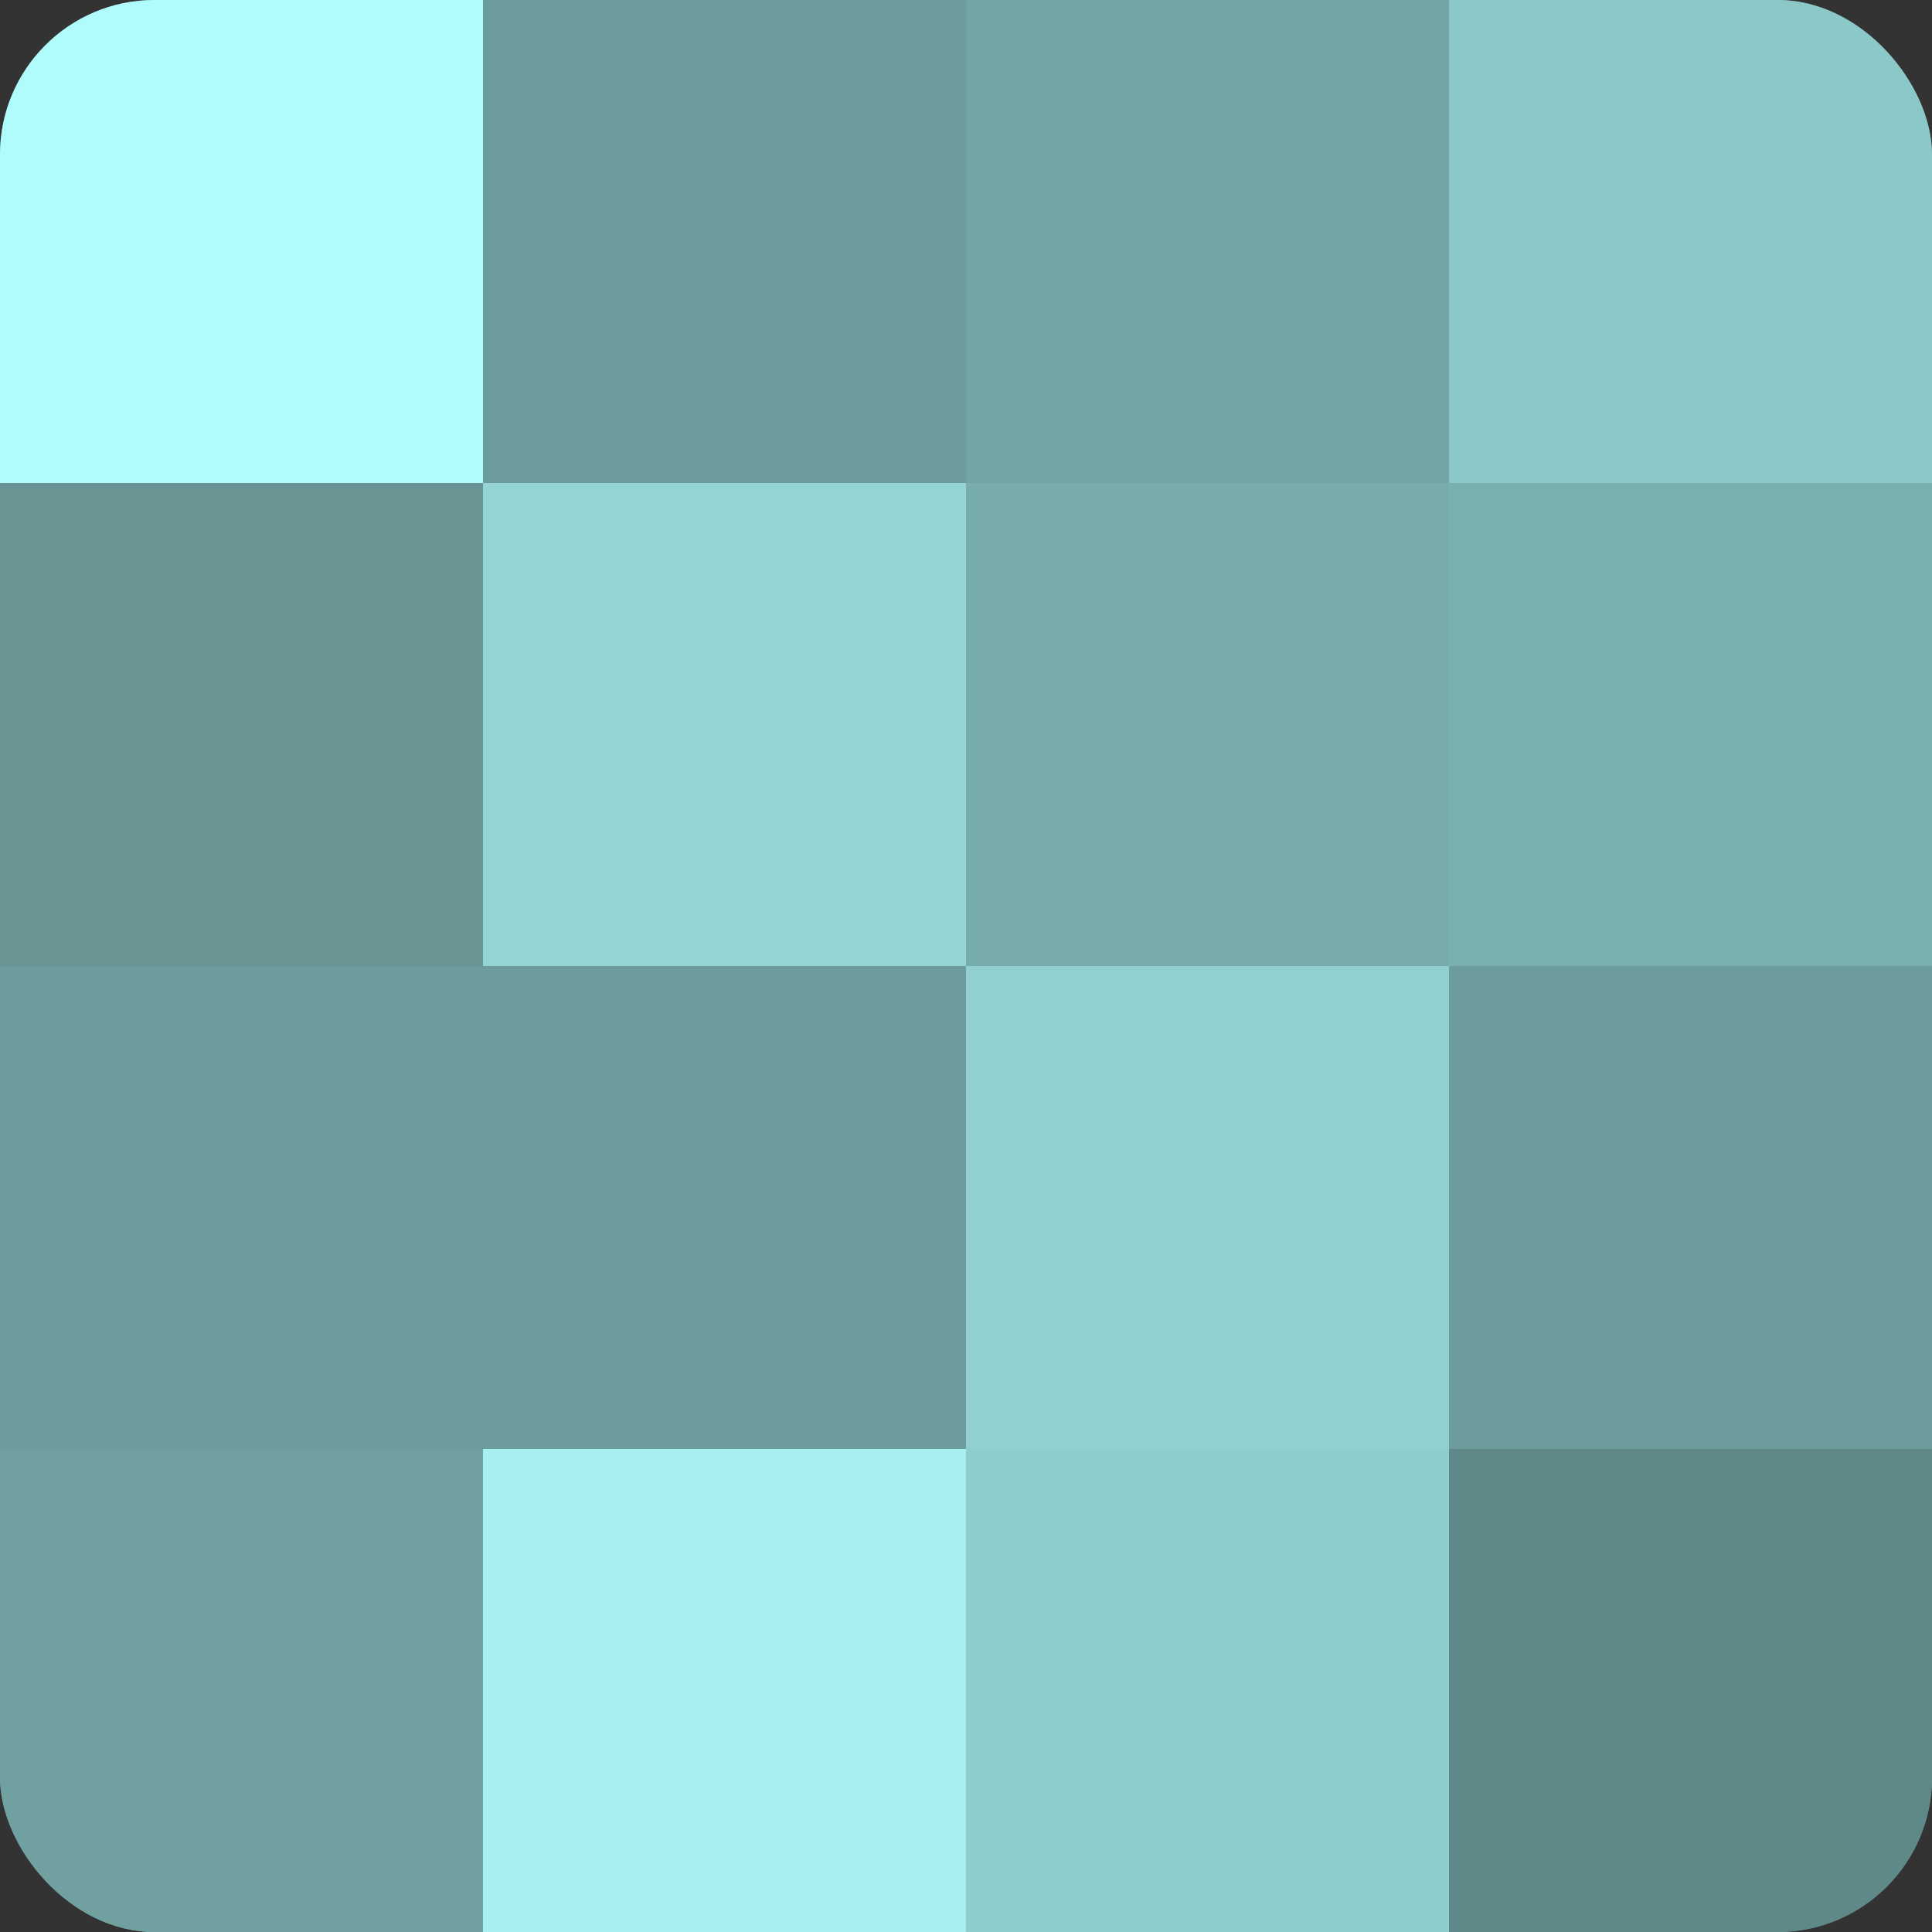 <?xml version="1.0" encoding="UTF-8"?>
<svg xmlns="http://www.w3.org/2000/svg" width="60" height="60" viewBox="0 0 100 100" preserveAspectRatio="xMidYMid meet"><rect x="0" y="0" width="100" height="100" fill="#333333" stroke="none"/><defs><clipPath id="c" width="100" height="100"><rect width="100" height="100" rx="8" ry="8"/></clipPath></defs><g clip-path="url(#c)"><rect width="100" height="100" fill="#70a0a0"/><rect width="25" height="25" fill="#b0fcfc"/><rect y="25" width="25" height="25" fill="#689494"/><rect y="50" width="25" height="25" fill="#6d9c9c"/><rect y="75" width="25" height="25" fill="#70a0a0"/><rect x="25" width="25" height="25" fill="#6d9c9c"/><rect x="25" y="25" width="25" height="25" fill="#94d4d4"/><rect x="25" y="50" width="25" height="25" fill="#6d9c9c"/><rect x="25" y="75" width="25" height="25" fill="#a8f0f0"/><rect x="50" width="25" height="25" fill="#73a4a4"/><rect x="50" y="25" width="25" height="25" fill="#78acac"/><rect x="50" y="50" width="25" height="25" fill="#92d0d0"/><rect x="50" y="75" width="25" height="25" fill="#8fcccc"/><rect x="75" width="25" height="25" fill="#8cc8c8"/><rect x="75" y="25" width="25" height="25" fill="#7bb0b0"/><rect x="75" y="50" width="25" height="25" fill="#6d9c9c"/><rect x="75" y="75" width="25" height="25" fill="#5f8888"/></g></svg>

